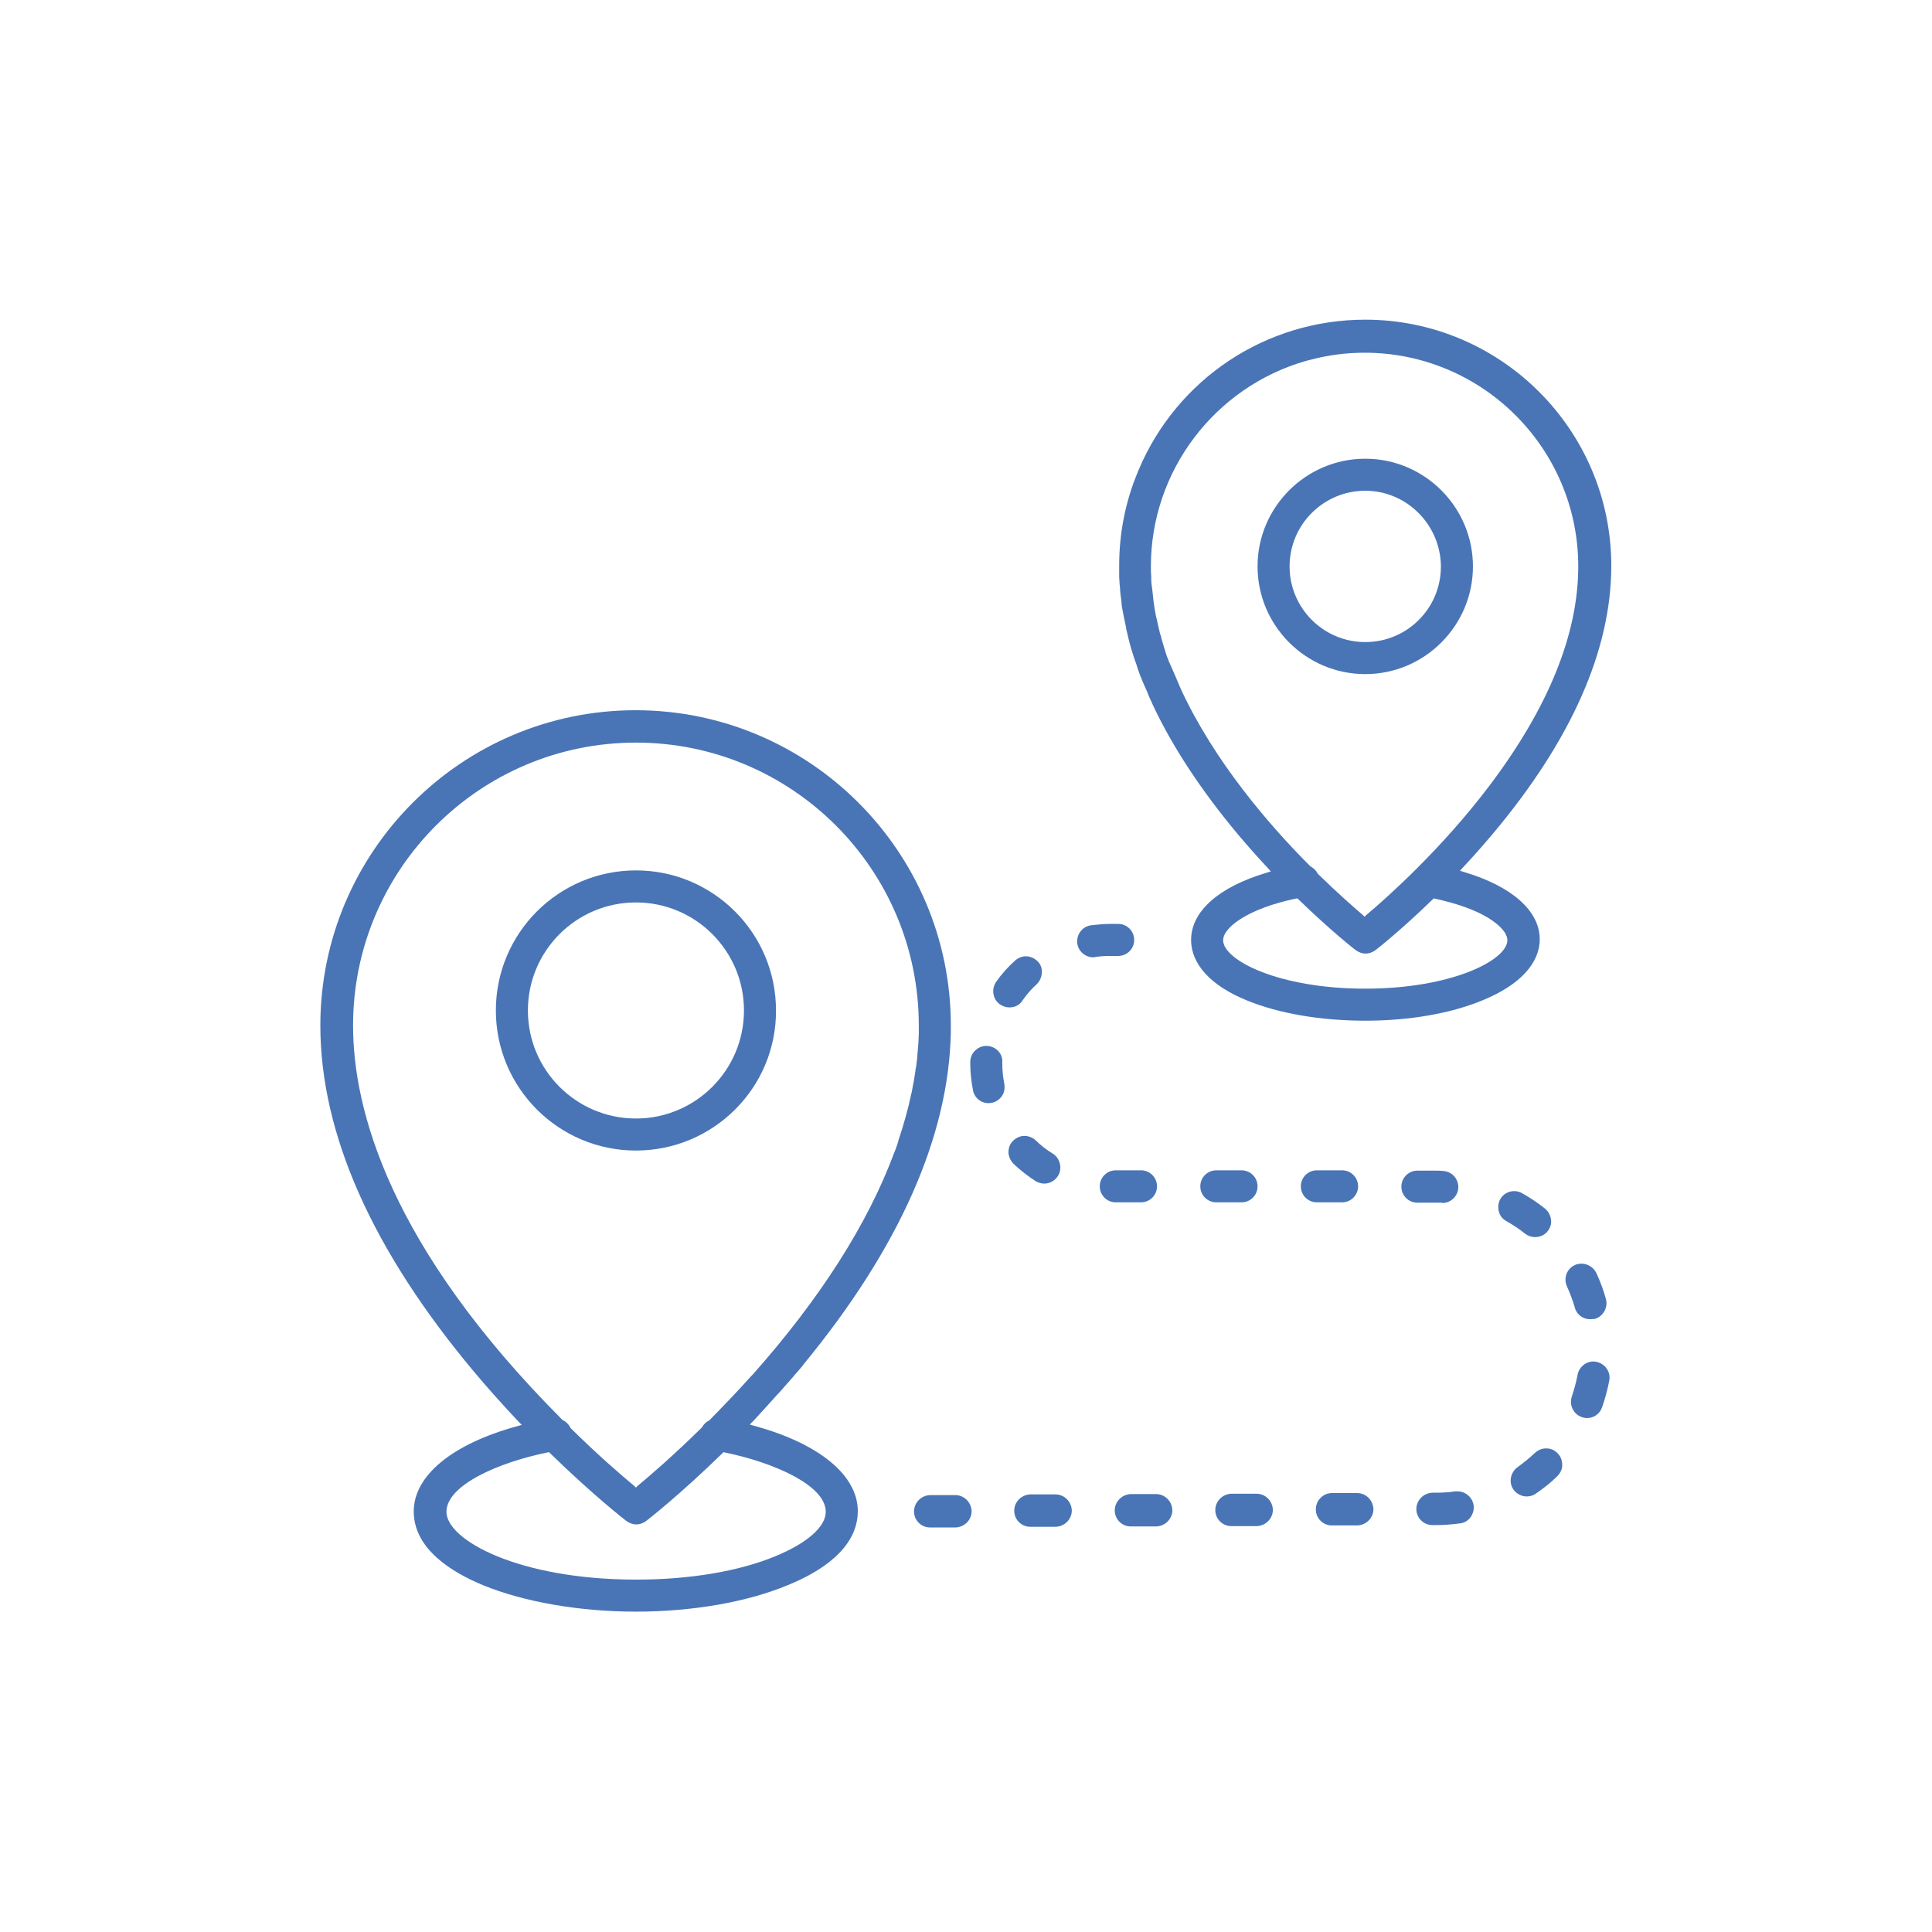 <?xml version="1.0" encoding="utf-8"?>
<!-- Generator: Adobe Illustrator 23.0.3, SVG Export Plug-In . SVG Version: 6.00 Build 0)  -->
<svg version="1.1" id="crane" xmlns="http://www.w3.org/2000/svg" xmlns:xlink="http://www.w3.org/1999/xlink" x="0px" y="0px"
	 viewBox="0 0 566.9 566.9" style="enable-background:new 0 0 566.9 566.9;" xml:space="preserve">
<style type="text/css">
	.st0{fill:#4975B6;}
</style>
<g>
	<g>
		<path class="st0" d="M320.8,280.9c-2.4,0-4.4-1.8-4.7-4.1c-0.3-2.6,1.5-5,4.1-5.3c1.8-0.2,3.6-0.4,5.4-0.4h2.5
			c2.6,0,4.7,2.1,4.7,4.7c0,2.6-2.1,4.7-4.7,4.7l-2.5,0c-1.4,0-2.8,0.1-4.2,0.3C321.2,280.9,321,280.9,320.8,280.9z"/>
		<path class="st0" d="M327.4,352.8c-2.6,0-4.7-2.1-4.7-4.7s2.1-4.7,4.7-4.7h7.4c2.6,0,4.7,2.1,4.7,4.7s-2.1,4.7-4.7,4.7H327.4z"/>
		<path class="st0" d="M296.2,295.6c-1,0-1.9-0.3-2.8-0.9c-1-0.7-1.7-1.8-1.9-3.1c-0.2-1.2,0.1-2.5,0.8-3.5c1.6-2.3,3.5-4.4,5.5-6.2
			c0.9-0.8,2-1.3,3.2-1.3c1.3,0,2.6,0.6,3.5,1.5c0.9,0.9,1.3,2.1,1.2,3.4s-0.6,2.4-1.5,3.3c-1.6,1.4-3,3.1-4.2,4.8
			C299.2,294.9,297.8,295.6,296.2,295.6z"/>
		<path class="st0" d="M331.8,447.9c-2.6,0-4.7-2.1-4.7-4.7c0-2.6,2.1-4.7,4.7-4.8l7.4,0c2.6,0,4.7,2.1,4.8,4.7
			c0,2.6-2.1,4.7-4.7,4.8L331.8,447.9L331.8,447.9z"/>
		<path class="st0" d="M306.4,347.3c-0.9,0-1.8-0.3-2.5-0.7c-2.3-1.5-4.5-3.2-6.5-5.1c-0.9-0.9-1.4-2.1-1.5-3.3
			c0-1.3,0.4-2.5,1.3-3.4c0.9-0.9,2.1-1.5,3.4-1.5c1.2,0,2.4,0.5,3.3,1.3c1.5,1.5,3.2,2.8,5,3.9c1.1,0.7,1.8,1.7,2.1,3
			c0.3,1.2,0.1,2.5-0.6,3.6C309.5,346.5,308,347.3,306.4,347.3z"/>
		<path class="st0" d="M290.1,323.7c-2.3,0-4.2-1.6-4.6-3.8c-0.5-2.6-0.8-5.2-0.8-7.9l0-0.4c0-2.6,2.2-4.7,4.7-4.7
			c1.3,0,2.5,0.5,3.4,1.4c0.9,0.9,1.4,2.1,1.3,3.4l0,0.3c0,2,0.2,4.1,0.6,6.1c0.2,1.2,0,2.5-0.7,3.5s-1.8,1.8-3,2
			C290.7,323.6,290.4,323.7,290.1,323.7z"/>
		<path class="st0" d="M356.9,352.8c-2.6,0-4.7-2.1-4.7-4.7s2.1-4.7,4.7-4.7h7.4c2.6,0,4.7,2.1,4.7,4.7s-2.1,4.7-4.7,4.7H356.9z"/>
		<path class="st0" d="M450.4,363c-1.1,0-2.1-0.4-2.9-1c-1.7-1.4-3.6-2.6-5.5-3.7c-1.1-0.6-1.9-1.6-2.2-2.8
			c-0.3-1.2-0.2-2.5,0.4-3.6c0.8-1.5,2.4-2.4,4.1-2.4c0.8,0,1.6,0.2,2.3,0.6c2.3,1.3,4.6,2.8,6.7,4.5c1,0.8,1.6,1.9,1.8,3.2
			s-0.2,2.5-1,3.5C453.2,362.4,451.9,363,450.4,363z"/>
		<path class="st0" d="M420.3,447.5c-2.6,0-4.7-2.1-4.7-4.7c0-2.6,2.1-4.7,4.7-4.8l1,0c1.9,0,3.8-0.1,5.7-0.4c0.2,0,0.4,0,0.7,0
			c2.3,0,4.4,1.8,4.7,4.1c0.2,1.2-0.2,2.5-0.9,3.5s-1.9,1.7-3.1,1.8c-2.3,0.3-4.6,0.5-6.9,0.5L420.3,447.5L420.3,447.5z"/>
		<path class="st0" d="M448,439.1c-1.6,0-3-0.8-3.9-2c-1.5-2.1-0.9-5.1,1.2-6.6c1.8-1.3,3.5-2.7,5.1-4.2c0.9-0.8,2-1.3,3.3-1.3
			c1.3,0,2.5,0.5,3.4,1.5c0.9,0.9,1.3,2.1,1.3,3.4c0,1.3-0.6,2.4-1.5,3.3c-1.9,1.9-4.1,3.6-6.3,5.1C449.9,438.8,449,439.1,448,439.1
			z"/>
		<path class="st0" d="M465.7,416.1c-0.5,0-1.1-0.1-1.6-0.3c-2.5-0.9-3.7-3.6-2.9-6c0.7-2.1,1.3-4.2,1.7-6.4
			c0.4-2.2,2.4-3.9,4.6-3.9c0.3,0,0.6,0,0.9,0.1c2.6,0.5,4.3,3,3.8,5.5c-0.5,2.6-1.2,5.3-2.1,7.8
			C469.5,414.8,467.7,416.1,465.7,416.1z"/>
		<path class="st0" d="M466.6,387.1c-2.1,0-4-1.4-4.5-3.4c-0.6-2.1-1.4-4.2-2.3-6.2c-1.1-2.4-0.1-5.2,2.3-6.3c0.6-0.3,1.3-0.4,2-0.4
			c1.8,0,3.5,1.1,4.3,2.7c1.1,2.4,2.1,5,2.8,7.6c0.7,2.5-0.7,5.1-3.2,5.9C467.5,387,467,387.1,466.6,387.1z"/>
		<path class="st0" d="M361.3,447.8c-2.6,0-4.7-2.1-4.7-4.7c0-2.6,2.1-4.7,4.7-4.8l7.4,0c2.6,0,4.7,2.1,4.8,4.7
			c0,2.6-2.1,4.7-4.7,4.8L361.3,447.8L361.3,447.8z"/>
		<g>
			<path class="st0" d="M186.6,472.9c-16.4,0-32.7-2.8-44.7-7.7c-9.3-3.8-20.5-10.7-20.5-21.7c0-10.5,11.3-19.8,30.3-25l1.4-0.4
				l-1-1c-4.6-4.9-9-9.8-13.1-14.7c-29.8-35.6-45-69.8-45-101.5c0-51,41.5-92.5,92.5-92.5s92.5,41.5,92.5,92.5c0,0.2,0,0.4,0,0.6
				l0,0.5l0,0.9h0c-0.6,30.5-15.1,63.2-43.1,97.3l-0.6,0.8c-0.4,0.5-0.8,0.9-1.2,1.4l-0.8,0.9c-0.4,0.5-0.8,1-1.2,1.4
				c0,0-1.1,1.3-1.5,1.7c-0.8,0.9-1.6,1.9-2.5,2.8l-0.1,0.1c-2.4,2.7-4.8,5.3-7,7.7l-1,1l1.4,0.4c19,5.2,30.3,14.5,30.3,25
				c0,11-11.1,17.9-20.5,21.7C219.3,470.1,203.1,472.9,186.6,472.9z M160.6,426.2c-14.3,2.9-29.6,9.6-29.6,17.4
				c0,8.3,21.2,19.9,55.7,19.9c15.5,0,30.1-2.4,40.9-6.9c9.2-3.8,14.7-8.6,14.7-13c0-7.8-15.4-14.5-29.6-17.4l-0.4-0.1l-0.3,0.3
				c-12.5,12.2-22,19.6-22.4,19.9c-0.8,0.6-1.8,1-2.9,1c-1,0-2.1-0.4-2.9-1c-0.4-0.3-9.8-7.6-22.4-19.9l-0.3-0.3L160.6,426.2z
				 M186.6,217.9c-45.8,0-83,37.2-83,83c0,24.6,10.6,64.7,61.2,115.5l0.1,0.1l0.1,0.1c1,0.5,1.9,1.3,2.4,2.4l0.1,0.1l0.1,0.1
				c7.8,7.7,14.4,13.4,18.5,16.8l0.5,0.5l0.5-0.5c4.2-3.5,10.9-9.3,18.7-17l0.1-0.1l0.1-0.1c0.5-0.9,1.2-1.6,2.1-2l0.1-0.1l0.1-0.1
				c4-4.1,8.1-8.3,12-12.7l0.6-0.6l0,0c19.7-22.2,33.7-44.1,41.5-65.1l0.1-0.2c0.4-1.1,0.8-2.1,1.1-3.2l0.1-0.4
				c1.5-4.5,2.8-9.1,3.7-13.5l0.1-0.3c0.2-0.9,0.3-1.8,0.5-2.7c0,0,0.2-0.8,0.2-1.1c0.1-0.8,0.3-1.7,0.4-2.5c0,0,0.1-1,0.2-1.2
				c0.1-0.8,0.2-1.6,0.3-2.4c0-0.4,0.1-0.9,0.1-1.3c0.1-0.8,0.1-1.6,0.2-2.4c0-0.4,0.1-0.9,0.1-1.3c0-0.8,0.1-1.6,0.1-2.4l0-0.5
				c0-0.7,0-1.3,0-1.9C269.6,255.1,232.4,217.9,186.6,217.9z"/>
			<path class="st0" d="M400.6,299.5c-13,0-25.3-2.1-34.6-5.9c-10.7-4.3-16.5-10.7-16.5-17.8c0-8.3,8-15.5,22.1-19.7l1.3-0.4l-0.9-1
				c-3-3.2-5.9-6.5-8.7-9.8c-10.8-12.9-19.3-25.8-25.1-38.2l-0.2-0.5c-0.3-0.7-0.7-1.4-1-2.2l-0.3-0.8c-0.3-0.6-0.5-1.2-0.8-1.8
				l-0.4-0.9c-0.2-0.6-0.5-1.1-0.7-1.7l-0.4-1c-0.2-0.6-0.4-1.1-0.6-1.7l-0.3-1c-0.2-0.6-0.4-1.1-0.6-1.7l-0.3-0.9
				c-0.2-0.6-0.4-1.2-0.6-1.9l-0.2-0.7c-0.5-1.7-0.9-3.5-1.3-5.2l-0.1-0.7c-0.1-0.6-0.3-1.2-0.4-1.9l-0.2-0.9
				c-0.1-0.5-0.2-1.1-0.3-1.6c-0.1-0.3-0.1-0.7-0.2-1c-0.1-0.5-0.2-1-0.2-1.6c0-0.3-0.1-0.7-0.1-1c-0.1-0.5-0.1-1-0.2-1.5
				c0-0.3-0.1-0.7-0.1-1c0-0.5-0.1-1-0.1-1.5c0,0-0.1-0.7-0.1-1c0-0.6-0.1-1.1-0.1-1.7l0-0.8c0-0.8,0-1.6,0-2.5
				c0-9.5,1.8-18.8,5.5-27.6c0.1-0.2,0.1-0.4,0.2-0.5c11.3-26.8,37.4-44.1,66.5-44.1c39.8,0,72.2,32.4,72.2,72.2
				c0,24.7-11.7,51.2-34.8,78.7c-2.7,3.2-5.6,6.5-8.7,9.8l-0.9,1l1.3,0.4c14,4.2,22.1,11.4,22.1,19.7c0,7.1-5.9,13.4-16.5,17.8
				C425.8,297.4,413.5,299.5,400.6,299.5z M380.1,263.7c-13.8,2.9-21.2,8.4-21.2,12.2c0,5.8,16.2,14.2,41.7,14.2
				c25.4,0,41.7-8.4,41.7-14.2c0-2-2-4.3-5.5-6.5c-3.9-2.4-9.3-4.3-15.7-5.7l-0.4-0.1l-0.3,0.3c-9.5,9.2-16.5,14.7-16.8,14.9
				c-0.8,0.6-1.8,1-2.9,1c-1,0-2.1-0.4-2.9-1c-0.3-0.2-7.3-5.7-16.8-14.9l-0.3-0.3L380.1,263.7z M346.2,201.5l0.3,0.7
				c9.8,21.2,25.9,39.9,37.8,51.8l0.1,0.1l0.1,0.1c0.9,0.5,1.7,1.2,2.1,2.1l0.1,0.1l0.1,0.1c5.5,5.4,10.2,9.5,13.1,12l0.5,0.5
				l0.5-0.5c6.2-5.2,22.1-19.4,36.1-37.9c17.3-22.9,26.1-44.5,26.1-64.4c0-34.6-28.1-62.7-62.7-62.7c-5.4,0-10.8,0.7-16,2.1
				l-1.2,0.3l0,0c-26.8,7.7-45.5,32.3-45.5,60.3c0,1,0,2,0.1,2.9l0,0.8c0,0.8,0.1,1.6,0.2,2.3l0.1,0.7c0.1,0.9,0.2,1.9,0.3,2.8
				l0.1,0.9c0.1,0.7,0.2,1.3,0.3,2c0,0,0.1,0.8,0.2,1.1c0.1,0.8,0.3,1.5,0.5,2.3c0.1,0.5,0.2,0.9,0.3,1.4c0.1,0.6,0.3,1.1,0.4,1.7
				c0.1,0.5,0.2,1,0.4,1.4c0.1,0.4,0.2,0.8,0.3,1.2c0.4,1.3,0.7,2.5,1.1,3.6l0,0.1c0.2,0.6,0.4,1.3,0.7,1.9l0.2,0.6
				C344,196.3,345.1,198.9,346.2,201.5L346.2,201.5z"/>
			<path class="st0" d="M400.6,197.8c-17.4,0-31.6-14.2-31.6-31.6c0-17.4,14.2-31.6,31.6-31.6c17.4,0,31.6,14.2,31.6,31.6
				C432.2,183.6,418,197.8,400.6,197.8z M400.6,144c-12.2,0-22.2,9.9-22.2,22.2c0,12.2,9.9,22.2,22.2,22.2s22.2-9.9,22.2-22.2
				C422.7,154,412.8,144,400.6,144z"/>
			<path class="st0" d="M302.3,448c-2.6,0-4.7-2.1-4.7-4.7c0-2.6,2.1-4.7,4.7-4.8l7.4,0c2.6,0,4.7,2.1,4.8,4.7
				c0,2.6-2.1,4.7-4.7,4.8L302.3,448L302.3,448z"/>
			<path class="st0" d="M272.9,448.2c-2.6,0-4.7-2.1-4.7-4.7c0-2.6,2.1-4.7,4.7-4.8l7.4,0c2.6,0,4.7,2.1,4.8,4.7
				c0,2.6-2.1,4.7-4.7,4.8L272.9,448.2L272.9,448.2z"/>
			<path class="st0" d="M386.4,352.8c-2.6,0-4.7-2.1-4.7-4.7s2.1-4.7,4.7-4.7h7.4c2.6,0,4.7,2.1,4.7,4.7s-2.1,4.7-4.7,4.7H386.4z"/>
			<path class="st0" d="M423,352.9c-0.6,0-1.3,0-1.9,0l-5.2,0c-2.6,0-4.7-2.1-4.7-4.7s2.1-4.7,4.7-4.7h5.2c0.8,0,1.6,0,2.3,0.1
				c2.6,0.1,4.6,2.3,4.5,4.9c-0.1,2.5-2.2,4.5-4.7,4.5C423.2,352.9,423.1,352.9,423,352.9z"/>
		</g>
		<path class="st0" d="M390.8,447.6c-2.6,0-4.7-2.1-4.7-4.7c0-1.3,0.5-2.5,1.4-3.4c0.9-0.9,2.1-1.4,3.3-1.4l7.4,0
			c2.6,0,4.7,2.1,4.8,4.7c0,2.6-2.1,4.7-4.7,4.8L390.8,447.6L390.8,447.6z"/>
	</g>
	<path class="st0" d="M186.6,337.6c-22.7,0-41.1-18.4-41.1-41.1c0-22.7,18.4-41.1,41.1-41.1s41.1,18.4,41.1,41.1
		C227.8,319.2,209.3,337.6,186.6,337.6z M186.6,264.8c-17.5,0-31.7,14.2-31.7,31.7c0,17.5,14.2,31.7,31.7,31.7
		c17.5,0,31.7-14.2,31.7-31.7C218.3,279,204.1,264.8,186.6,264.8z"/>
</g>
</svg>
